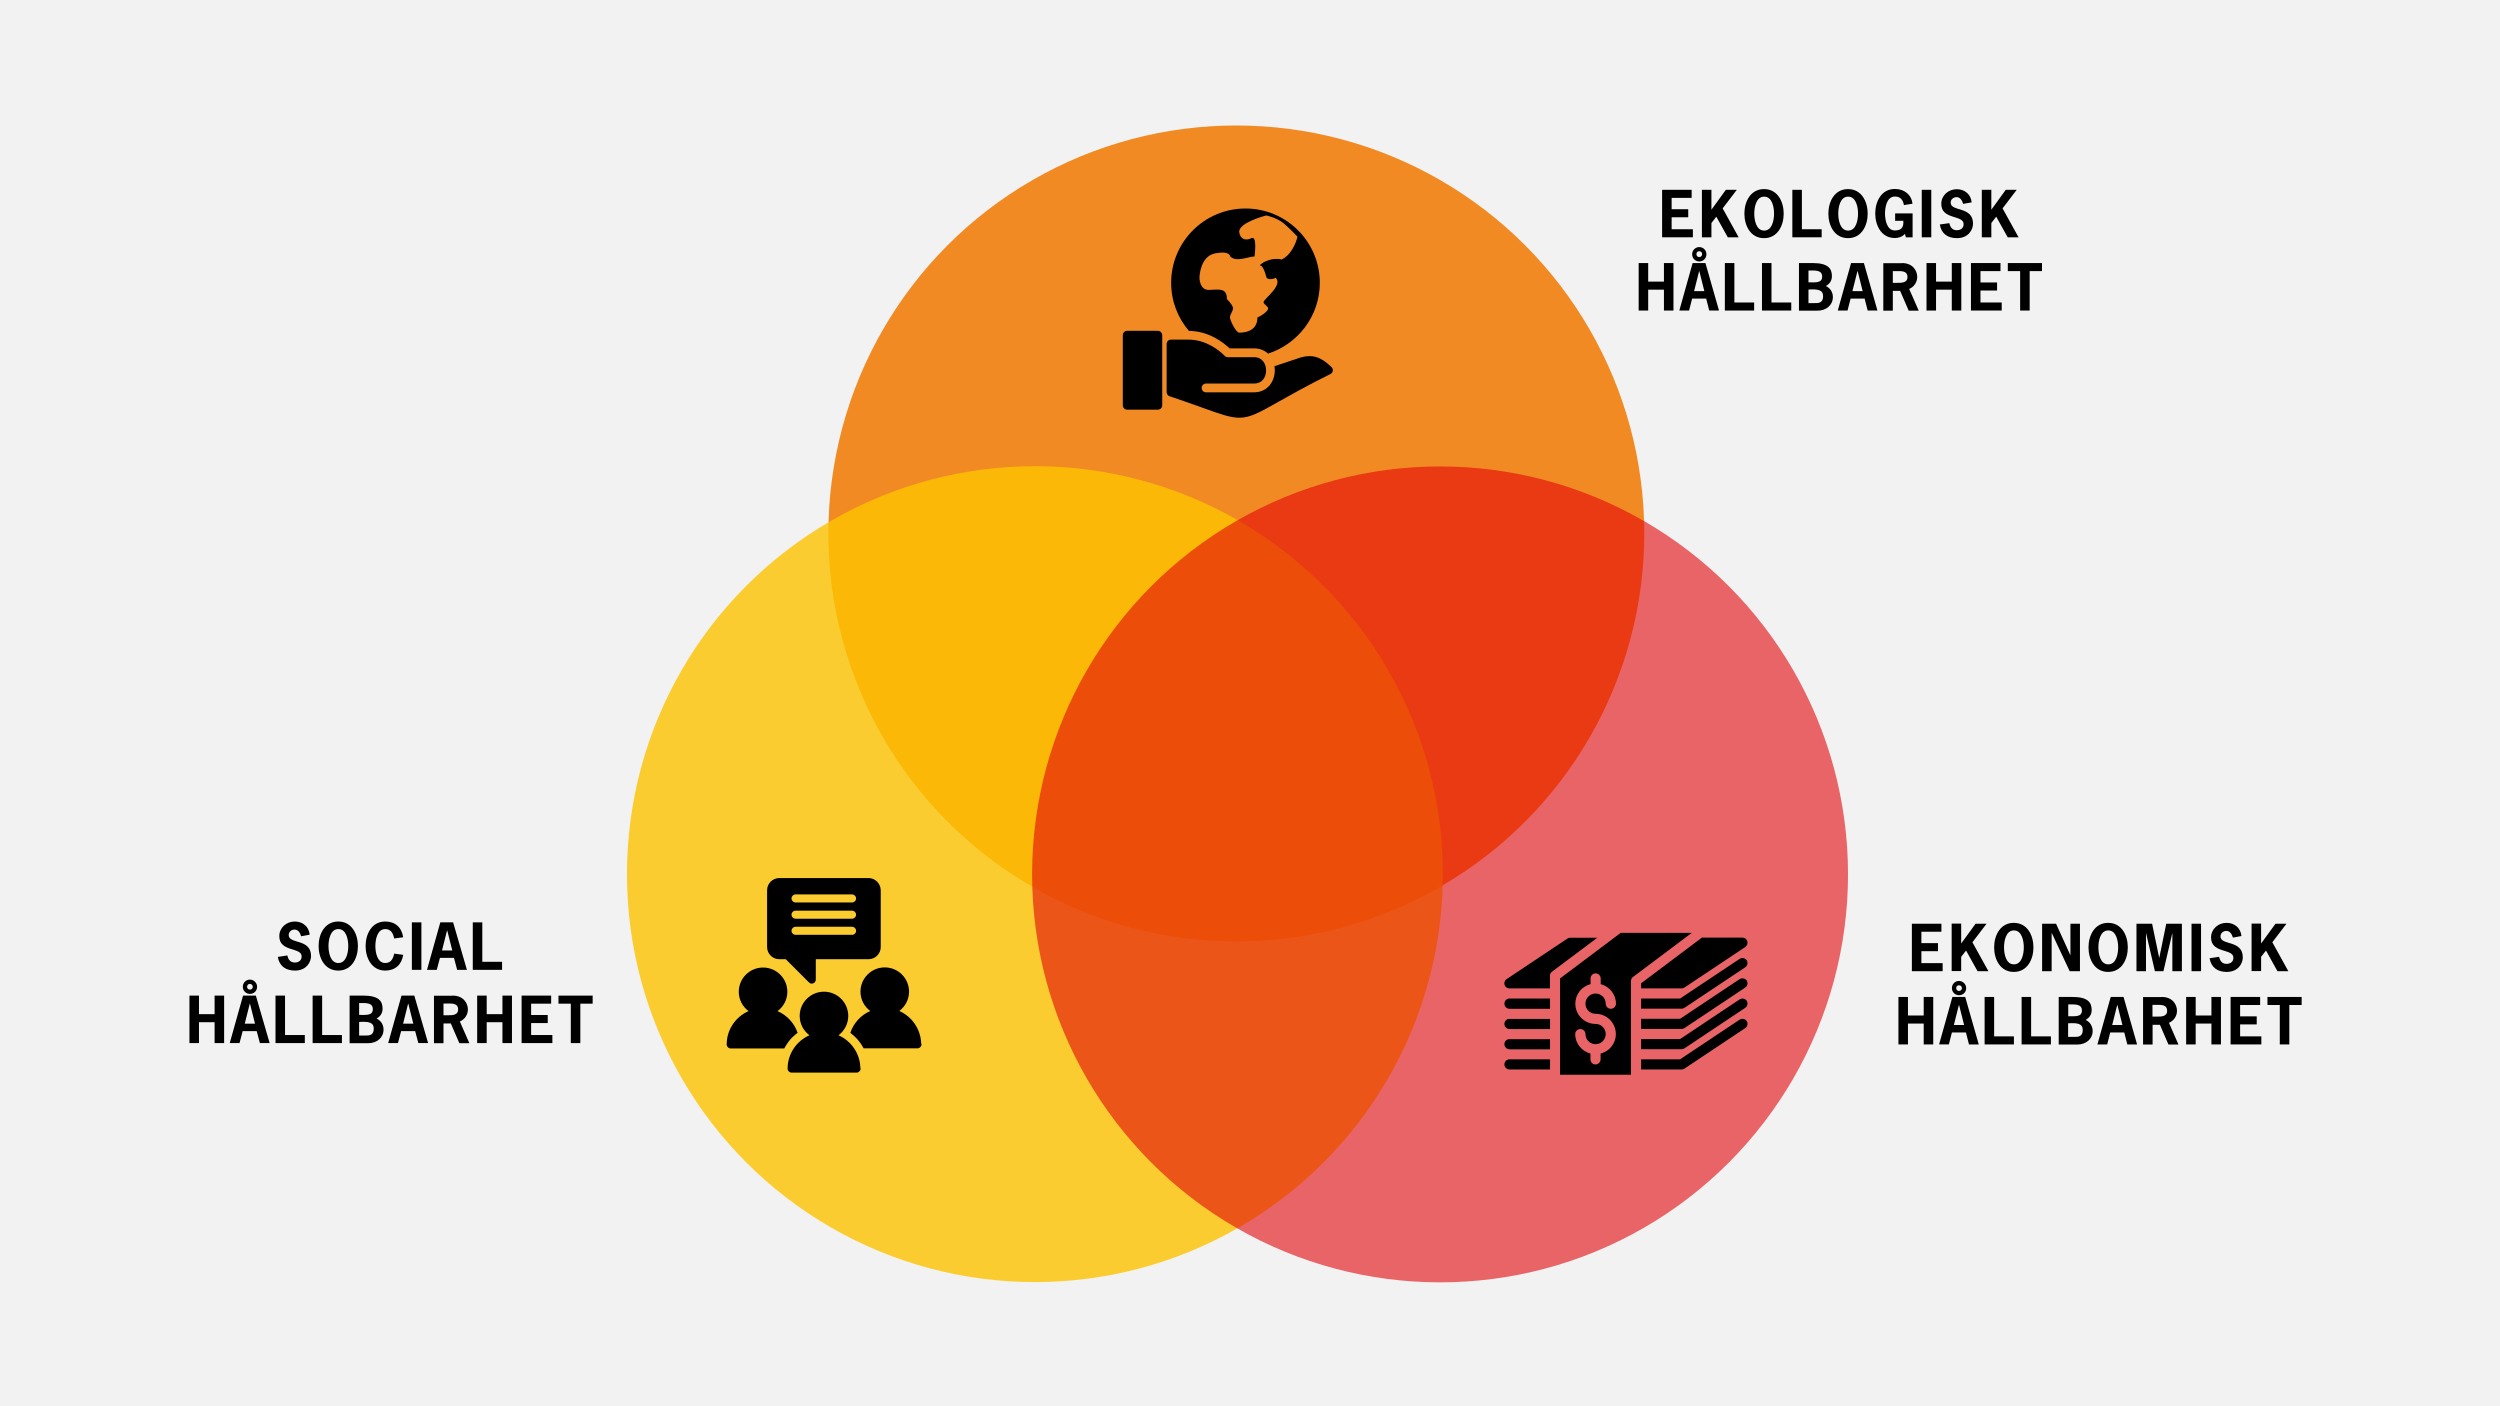 <?xml version="1.0" encoding="utf-8"?>
<!-- Generator: Adobe Illustrator 19.2.1, SVG Export Plug-In . SVG Version: 6.00 Build 0)  -->
<svg version="1.1" id="Lager_1" xmlns="http://www.w3.org/2000/svg" xmlns:xlink="http://www.w3.org/1999/xlink" x="0px" y="0px"
	 viewBox="0 0 2048 1152" style="enable-background:new 0 0 2048 1152;" xml:space="preserve">
<style type="text/css">
	.st0{fill:#F2F2F2;}
	.st1{fill:#F28A24;}
	.st2{opacity:0.8;fill:#FDC300;}
	.st3{opacity:0.6;fill:#E30609;}
</style>
<rect class="st0" width="2048" height="1152"/>
<circle class="st1" cx="1012.8" cy="437" r="334.2"/>
<g>
	<path d="M1007.3,285.4h20.1c4.8,0,8.6,1.7,11.4,4.3c24.5-7.9,42.4-30.9,42.4-58c0-33.6-27.3-60.9-60.9-60.9
		c-33.6,0-60.9,27.3-60.9,60.9c0,15,5.5,28.8,14.6,39.4C990,271.1,1002,280.4,1007.3,285.4z M995.3,207.6
		c12.5-2.5,12.5,2.5,12.5,2.5c5,5,15,0,19.9,0c0,0,2.5-17.4-2.5-15c-5,2.5-9.4,0.6-10-5c-0.7-7.8,22.1-13.6,22.1-13.6
		s8.2,1.6,14.1,6.3c3.9,3.1,11.5,11.1,11.5,11.1s-2.9,13.7-12.9,18.7c-10-2.5-19.9,5-17.4,5c2.5,0,5,10,5,10c2.5,2.5,7.5,0,7.5,0
		c6.2,6.2-10,17.4-10,19.9c0,2.5,6.2,3.7,2.5,7.5c-3.7,3.7-7.5,5-7.5,5c0,12.5-12.5,12.5-15,12.5c-2.5,0-7.5-10-7.5-12.5
		c0-2.5,2.5-5,2.5-7.5c0-2.5-5-7.5-5-7.5c0-10-7.5-7.5-15-7.5c-7.5,0-7.5-10-7.5-10S982.8,210.1,995.3,207.6z"/>
	<path d="M948.5,271h-25.1c-2,0-3.6,1.6-3.6,3.6V332c0,2,1.6,3.6,3.6,3.6h25.1c2,0,3.6-1.6,3.6-3.6v-57.3
		C952.1,272.7,950.5,271,948.5,271z"/>
	<path d="M1090.8,300.8c-8.4-8.4-15.7-10.7-25.2-8l-21.6,7.2c0.2,1.1,0.3,2.3,0.3,3.4c0,4.6-1.5,8.9-4.2,12.2
		c-3.1,3.8-7.6,5.8-12.8,5.8H988c-2,0-3.6-1.6-3.6-3.6c0-2,1.6-3.6,3.6-3.6h39.4c3.1,0,5.6-1.1,7.3-3.2c1.6-1.9,2.5-4.7,2.5-7.6
		c0-4-2.1-10.8-9.9-10.8h-21.5c-1,0-1.9-0.4-2.5-1.1c-4-4-14.9-13.3-29.7-13.3h-14.3c-2,0-3.6,1.6-3.6,3.6v39.4c0,1.5,1,2.9,2.4,3.4
		c11.4,3.8,20.3,7,27.5,9.6c14.4,5.2,22.4,8,29.7,8c8.7,0,16.2-4.1,31.9-13c9.8-5.5,23.2-13.1,42.7-22.8c1-0.5,1.8-1.5,1.9-2.6
		C1092,302.7,1091.7,301.6,1090.8,300.8z"/>
</g>
<circle class="st2" cx="847.8" cy="716.1" r="334.2"/>
<circle class="st3" cx="1179.7" cy="716.3" r="334.2"/>
<g>
	<path d="M1232.4,822.2c0,2.3,1.9,4.2,4.2,4.2h33.2V818h-33.2C1234.2,818,1232.4,819.9,1232.4,822.2z"/>
	<path d="M1232.4,838.8c0,2.3,1.9,4.2,4.2,4.2h33.2v-8.3h-33.2C1234.2,834.6,1232.4,836.5,1232.4,838.8z"/>
	<path d="M1232.4,855.4c0,2.3,1.9,4.2,4.2,4.2h33.2v-8.3h-33.2C1234.2,851.2,1232.4,853.1,1232.4,855.4z"/>
	<path d="M1232.4,872c0,2.3,1.9,4.1,4.2,4.1h33.2v-8.3h-33.2C1234.2,867.8,1232.4,869.7,1232.4,872z"/>
	<path d="M1425.1,785.5l-48.8,32.5h-31.9v8.3h33.2c0.8,0,1.6-0.2,2.3-0.7l49.8-33.2c1.9-1.3,2.4-3.8,1.2-5.8
		C1429.6,784.8,1427,784.3,1425.1,785.5z"/>
	<path d="M1425.1,802.1l-48.8,32.5h-31.9v8.3h33.2c0.8,0,1.6-0.2,2.3-0.7l49.8-33.2c1.9-1.3,2.4-3.8,1.2-5.8
		C1429.6,801.4,1427,800.9,1425.1,802.1z"/>
	<path d="M1425.1,818.7l-48.8,32.5h-31.9v8.3h33.2c0.8,0,1.6-0.2,2.3-0.7l49.8-33.2c1.9-1.3,2.4-3.8,1.2-5.8
		C1429.6,818,1427,817.5,1425.1,818.7z"/>
	<path d="M1425.1,835.3l-48.8,32.5h-31.9v8.3h33.2c0.8,0,1.6-0.2,2.3-0.7l49.8-33.2c1.9-1.3,2.4-3.8,1.2-5.8
		C1429.6,834.6,1427,834.1,1425.1,835.3z"/>
	<path d="M1344.4,809.7h33.2c0.8,0,1.6-0.2,2.3-0.7l49.8-33.2c1.5-1,2.2-2.9,1.7-4.7c-0.5-1.8-2.1-3-4-3h-33.2l-49.8,37.4V809.7z"/>
	<path d="M1286.3,768.2c-0.8,0-1.6,0.2-2.3,0.7l-49.8,33.2c-1.5,1-2.2,2.9-1.7,4.6c0.5,1.8,2.1,3,4,3h33.2v-10.4
		c0-1.3,0.6-2.5,1.7-3.3l37.1-27.8H1286.3z"/>
	<path d="M1327.8,764.1l-49.8,37.4v78.9h58.1v-76.8c0-1.3,0.6-2.5,1.7-3.3l48.1-36.1H1327.8z M1307.1,830.5
		c9.2,0,16.6,7.5,16.6,16.6c0,7.7-5.3,14.2-12.5,16v4.7c0,2.3-1.9,4.2-4.2,4.2c-2.3,0-4.1-1.9-4.1-4.2v-4.7
		c-7.1-1.9-12.5-8.3-12.5-16c0-2.3,1.9-4.1,4.2-4.1c2.3,0,4.2,1.9,4.2,4.1c0,4.6,3.7,8.3,8.3,8.3c4.6,0,8.3-3.7,8.3-8.3
		c0-4.6-3.7-8.3-8.3-8.3c-9.2,0-16.6-7.5-16.6-16.6c0-7.7,5.3-14.2,12.5-16v-4.7c0-2.3,1.9-4.1,4.1-4.1c2.3,0,4.2,1.9,4.2,4.1v4.7
		c7.1,1.9,12.5,8.3,12.5,16c0,2.3-1.9,4.2-4.2,4.2c-2.3,0-4.2-1.9-4.2-4.2c0-4.6-3.7-8.3-8.3-8.3c-4.6,0-8.3,3.7-8.3,8.3
		C1298.8,826.8,1302.5,830.5,1307.1,830.5z"/>
</g>
<g>
	<path d="M246.7,767c-0.8-2.7-2.3-5.5-5.4-5.5c-2.6,0-4.8,1.9-4.8,4.5c0,7.7,18.3,2.6,18.3,17.2c0,4.8-3.6,11.9-13.2,11.9
		c-7.4,0-12.8-3.6-14-11.2l7.8-1.2c0.7,3.3,2.4,5.8,6.1,5.8c3.1,0,5.6-1.6,5.6-5c0-7.8-18.3-3.3-18.3-16.6c0-7,5.9-12,12.7-12
		c6.6,0,11.6,4.3,12.2,10.8L246.7,767z"/>
	<path d="M293.2,775c0,9.8-5,20.1-16.1,20.1s-16.1-10.3-16.1-20.1s5-20.1,16.1-20.1S293.2,765.2,293.2,775z M269.1,775
		c0,5,1.4,13.9,8.1,13.9c6.7,0,8.1-8.9,8.1-13.9s-1.4-13.9-8.1-13.9C270.5,761.1,269.1,770,269.1,775z"/>
	<path d="M330.3,782.2c-1.2,8-6.6,12.9-14.7,12.9c-11.1,0-16.1-10.3-16.1-20.1s5-20.1,16.1-20.1c8,0,13.4,4.6,14.7,12.9l-7.4,1
		c-0.8-4.1-2.6-7.7-7.3-7.7c-6.7,0-8.1,8.9-8.1,13.9s1.4,13.9,8.1,13.9c4.7,0,6.5-3.6,7.3-7.7L330.3,782.2z"/>
	<path d="M337.4,794.5v-38.9h7.8v38.9H337.4z"/>
	<path d="M382.5,794.5h-8l-2.6-9.8h-11.5l-2.6,9.8h-8l10.9-38.9h10.5L382.5,794.5z M366.4,762.3h-0.2l-4.1,16.3h8.4L366.4,762.3z"/>
	<path d="M395.1,787.9h16.2v6.6h-24v-38.9h7.8V787.9z"/>
	<path d="M175.8,830.8v-15.2h7.8v38.9h-7.8v-17.1H163v17.1h-7.8v-38.9h7.8v15.2H175.8z"/>
	<path d="M220.9,854.5h-8l-2.6-9.8h-11.5l-2.6,9.8h-8l10.9-38.9h10.5L220.9,854.5z M204.7,802.5c3.3,0,5.9,2.7,5.9,5.9
		c0,3.3-2.6,5.8-5.9,5.8c-3.2,0-5.8-2.6-5.8-5.8C198.9,805.1,201.5,802.5,204.7,802.5z M204.8,822.3h-0.2l-4.1,16.3h8.4L204.8,822.3
		z M204.7,810.7c1.3,0,2.4-1,2.4-2.3c0-1.3-1.1-2.4-2.4-2.4c-1.3,0-2.3,1-2.3,2.4C202.4,809.6,203.4,810.7,204.7,810.7z"/>
	<path d="M233.5,847.9h16.2v6.6h-24v-38.9h7.8V847.9z"/>
	<path d="M263.9,847.9h16.2v6.6h-24v-38.9h7.8V847.9z"/>
	<path d="M286.4,854.5v-38.9h11.2c12.6,0,15.8,4.4,15.8,10.7c0,3.7-1.8,6.3-4.9,8.1c3.6,1.7,5.7,5.1,5.7,9c0,6.7-5.5,11.2-12.6,11.2
		H286.4z M294.2,831.4c5.8,0,11.2,0.7,11.2-4.7c0-5.5-5.7-5-11.2-5V831.4z M299.3,848.3c2.4,0,6.9,0.3,6.9-5.6c0-5.3-4.4-6-12-5.5
		v11.1H299.3z"/>
	<path d="M350.7,854.5h-8l-2.6-9.8h-11.5l-2.6,9.8h-8l10.9-38.9h10.5L350.7,854.5z M334.5,822.3h-0.2l-4.1,16.3h8.4L334.5,822.3z"/>
	<path d="M370.8,815.6c9,0,12.5,6.4,12.5,11.4c0,4.3-2.7,8.2-6.6,9.8l7.8,17.8h-8.2l-7-16.2h-6v16.2h-7.8v-38.9H370.8z M366.7,831.7
		c3.4,0,8.6,0.2,8.6-4.7c0-5.4-5.3-4.9-9.1-4.9h-2.9v9.6H366.7z"/>
	<path d="M411.6,830.8v-15.2h7.8v38.9h-7.8v-17.1h-12.9v17.1h-7.8v-38.9h7.8v15.2H411.6z"/>
	<path d="M451.5,822.2h-16.4v9.3h13.6v6.6h-13.6v9.8h17.4v6.6h-25.2v-38.9h24.2V822.2z"/>
	<path d="M485.5,822.2h-10.1v32.3h-7.8v-32.3h-10.1v-6.6h28V822.2z"/>
</g>
<g>
	<path d="M1590.4,763.3H1574v9.3h13.6v6.6H1574v9.8h17.4v6.6h-25.2v-38.9h24.2V763.3z"/>
	<path d="M1618.4,756.7h9l-11.6,15.2l13.1,23.7h-8.9l-9.4-16.9l-4,5.1v11.7h-7.8v-38.9h7.8v16.3L1618.4,756.7z"/>
	<path d="M1665.8,776.1c0,9.8-5,20.1-16.1,20.1s-16.1-10.3-16.1-20.1s5-20.1,16.1-20.1S1665.8,766.3,1665.8,776.1z M1641.7,776.1
		c0,5,1.4,13.9,8.1,13.9s8.1-8.9,8.1-13.9s-1.4-13.9-8.1-13.9S1641.7,771.1,1641.7,776.1z"/>
	<path d="M1684.3,756.7l11.7,25.7h0.1v-25.7h7.8v38.9h-8.4l-14.7-31.3h-0.1v31.3h-7.8v-38.9H1684.3z"/>
	<path d="M1743.1,776.1c0,9.8-5,20.1-16.1,20.1s-16.1-10.3-16.1-20.1s5-20.1,16.1-20.1S1743.1,766.3,1743.1,776.1z M1719,776.1
		c0,5,1.4,13.9,8.1,13.9s8.1-8.9,8.1-13.9s-1.4-13.9-8.1-13.9S1719,771.1,1719,776.1z"/>
	<path d="M1774.6,756.7h12.8v38.9h-7.8v-31h-0.1l-7.2,31h-7l-7.2-31h-0.1v31h-7.8v-38.9h12.8l5.8,27.9h0.1L1774.6,756.7z"/>
	<path d="M1795.3,795.6v-38.9h7.8v38.9H1795.3z"/>
	<path d="M1829.2,768.1c-0.8-2.7-2.3-5.5-5.4-5.5c-2.6,0-4.8,1.9-4.8,4.5c0,7.7,18.3,2.6,18.3,17.2c0,4.8-3.6,11.9-13.2,11.9
		c-7.4,0-12.8-3.6-14-11.2l7.8-1.2c0.7,3.3,2.4,5.8,6.1,5.8c3,0,5.6-1.6,5.6-5c0-7.8-18.3-3.3-18.3-16.6c0-7,5.9-12,12.7-12
		c6.6,0,11.6,4.3,12.2,10.8L1829.2,768.1z"/>
	<path d="M1864.1,756.7h9l-11.6,15.2l13.1,23.7h-8.9l-9.4-16.9l-4,5.1v11.7h-7.8v-38.9h7.8v16.3L1864.1,756.7z"/>
	<path d="M1575.9,831.9v-15.2h7.8v38.9h-7.8v-17.1h-12.9v17.1h-7.8v-38.9h7.8v15.2H1575.9z"/>
	<path d="M1621,855.6h-8l-2.5-9.8H1599l-2.5,9.8h-8l10.9-38.9h10.5L1621,855.6z M1604.8,803.6c3.3,0,5.9,2.7,5.9,5.9
		c0,3.3-2.6,5.8-5.9,5.8c-3.2,0-5.8-2.6-5.8-5.8C1599,806.2,1601.5,803.6,1604.8,803.6z M1604.9,823.4h-0.2l-4.1,16.3h8.4
		L1604.9,823.4z M1604.8,811.8c1.3,0,2.4-1,2.4-2.3c0-1.3-1-2.4-2.4-2.4c-1.3,0-2.3,1-2.3,2.4
		C1602.5,810.7,1603.5,811.8,1604.8,811.8z"/>
	<path d="M1633.6,849h16.2v6.6h-24v-38.9h7.8V849z"/>
	<path d="M1663.9,849h16.2v6.6h-24v-38.9h7.8V849z"/>
	<path d="M1686.5,855.6v-38.9h11.2c12.6,0,15.8,4.4,15.8,10.7c0,3.7-1.8,6.3-4.9,8.1c3.5,1.7,5.7,5.1,5.7,9
		c0,6.7-5.5,11.2-12.6,11.2H1686.5z M1694.3,832.5c5.8,0,11.2,0.7,11.2-4.7c0-5.5-5.7-5-11.2-5V832.5z M1699.3,849.4
		c2.4,0,6.9,0.3,6.9-5.6c0-5.3-4.4-6-12-5.5v11.1H1699.3z"/>
	<path d="M1750.7,855.6h-8l-2.5-9.8h-11.5l-2.5,9.8h-8l10.9-38.9h10.5L1750.7,855.6z M1734.6,823.4h-0.2l-4.1,16.3h8.4L1734.6,823.4
		z"/>
	<path d="M1770.9,816.7c9,0,12.5,6.4,12.5,11.4c0,4.3-2.7,8.2-6.6,9.8l7.8,17.8h-8.2l-7-16.2h-6v16.2h-7.8v-38.9H1770.9z
		 M1766.7,832.8c3.4,0,8.6,0.2,8.6-4.7c0-5.4-5.3-4.9-9.1-4.9h-2.9v9.6H1766.7z"/>
	<path d="M1811.6,831.9v-15.2h7.8v38.9h-7.8v-17.1h-12.9v17.1h-7.8v-38.9h7.8v15.2H1811.6z"/>
	<path d="M1851.5,823.3h-16.4v9.3h13.6v6.6h-13.6v9.8h17.4v6.6h-25.2v-38.9h24.2V823.3z"/>
	<path d="M1885.5,823.3h-10.1v32.3h-7.8v-32.3h-10.1v-6.6h28V823.3z"/>
</g>
<g>
	<path d="M1385.8,162.1h-16.4v9.3h13.6v6.6h-13.6v9.8h17.4v6.6h-25.2v-38.9h24.2V162.1z"/>
	<path d="M1413.8,155.5h9l-11.6,15.2l13.1,23.7h-8.9l-9.4-16.9l-4,5.2v11.7h-7.8v-38.9h7.8v16.3L1413.8,155.5z"/>
	<path d="M1461.2,175c0,9.8-5,20.1-16.1,20.1s-16.1-10.3-16.1-20.1s5-20.1,16.1-20.1S1461.2,165.2,1461.2,175z M1437.1,175
		c0,5,1.4,13.9,8.1,13.9s8.1-8.9,8.1-13.9s-1.4-13.9-8.1-13.9S1437.1,170,1437.1,175z"/>
	<path d="M1476.1,187.8h16.2v6.6h-24v-38.9h7.8V187.8z"/>
	<path d="M1530,175c0,9.8-5,20.1-16.1,20.1s-16.1-10.3-16.1-20.1s5-20.1,16.1-20.1S1530,165.2,1530,175z M1505.9,175
		c0,5,1.4,13.9,8.1,13.9s8.1-8.9,8.1-13.9s-1.4-13.9-8.1-13.9S1505.9,170,1505.9,175z"/>
	<path d="M1552.5,181v-6.2h14.3v19.6h-5.5l-0.8-2.8c-2.2,2.5-5.5,3.4-8.2,3.4c-11.1,0-16.1-10.3-16.1-20.1s5-20.1,16.1-20.1
		c7.7,0,13.6,4.7,14.4,12.1l-7,1.1c-0.7-3.8-2.5-7-7.4-7c-6.7,0-8.1,8.9-8.1,13.9s1.4,13.9,8.1,13.9c6.1,0,7.2-3.5,6.9-7.9H1552.5z"
		/>
	<path d="M1574.3,194.4v-38.9h7.8v38.9H1574.3z"/>
	<path d="M1608.2,167c-0.8-2.7-2.3-5.5-5.4-5.5c-2.6,0-4.8,1.9-4.8,4.5c0,7.7,18.3,2.7,18.3,17.2c0,4.8-3.6,11.9-13.2,11.9
		c-7.4,0-12.8-3.6-14-11.2l7.8-1.1c0.7,3.3,2.4,5.8,6.1,5.8c3,0,5.6-1.6,5.6-5c0-7.8-18.3-3.3-18.3-16.6c0-7,5.9-12,12.7-12
		c6.6,0,11.6,4.3,12.2,10.8L1608.2,167z"/>
	<path d="M1643.1,155.5h9l-11.6,15.2l13.1,23.7h-8.9l-9.4-16.9l-4,5.2v11.7h-7.8v-38.9h7.8v16.3L1643.1,155.5z"/>
	<path d="M1363.1,230.7v-15.2h7.8v38.9h-7.8v-17.1h-12.9v17.1h-7.8v-38.9h7.8v15.2H1363.1z"/>
	<path d="M1408.2,254.4h-8l-2.5-9.8h-11.5l-2.5,9.8h-8l10.9-38.9h10.5L1408.2,254.4z M1392,202.4c3.3,0,5.9,2.6,5.9,5.9
		c0,3.3-2.6,5.9-5.9,5.9c-3.2,0-5.8-2.6-5.8-5.9C1386.2,205.1,1388.8,202.4,1392,202.4z M1392.1,222.2h-0.2l-4.1,16.3h8.4
		L1392.1,222.2z M1392,210.6c1.3,0,2.4-1,2.4-2.4s-1-2.4-2.4-2.4c-1.3,0-2.3,1-2.3,2.4S1390.7,210.6,1392,210.6z"/>
	<path d="M1420.8,247.8h16.2v6.6h-24v-38.9h7.8V247.8z"/>
	<path d="M1451.2,247.8h16.2v6.6h-24v-38.9h7.8V247.8z"/>
	<path d="M1473.7,254.4v-38.9h11.2c12.6,0,15.8,4.4,15.8,10.7c0,3.7-1.8,6.3-4.9,8.1c3.5,1.7,5.7,5.1,5.7,9
		c0,6.7-5.5,11.2-12.6,11.2H1473.7z M1481.5,231.3c5.8,0,11.2,0.7,11.2-4.7c0-5.6-5.7-5-11.2-5V231.3z M1486.6,248.3
		c2.4,0,6.9,0.3,6.9-5.6c0-5.3-4.4-6-12-5.5v11.1H1486.6z"/>
	<path d="M1538,254.4h-8l-2.5-9.8H1516l-2.5,9.8h-8l10.9-38.9h10.5L1538,254.4z M1521.8,222.2h-0.2l-4.1,16.3h8.4L1521.8,222.2z"/>
	<path d="M1558.1,215.5c9,0,12.5,6.4,12.5,11.4c0,4.3-2.7,8.2-6.6,9.8l7.8,17.8h-8.2l-7-16.2h-6v16.2h-7.8v-38.9H1558.1z
		 M1554,231.7c3.4,0,8.6,0.2,8.6-4.7c0-5.4-5.3-4.9-9.1-4.9h-2.9v9.6H1554z"/>
	<path d="M1598.9,230.7v-15.2h7.8v38.9h-7.8v-17.1H1586v17.1h-7.8v-38.9h7.8v15.2H1598.9z"/>
	<path d="M1638.8,222.1h-16.4v9.3h13.6v6.6h-13.6v9.8h17.4v6.6h-25.2v-38.9h24.2V222.1z"/>
	<path d="M1672.8,222.1h-10.1v32.3h-7.8v-32.3h-10.1v-6.6h28V222.1z"/>
</g>
<g>
	<path d="M754.6,854.6c-0.4-11.8-7.7-21.9-17.9-26.4c4.8-3.6,8-9.4,8-15.8c0-11-8.9-19.9-19.9-19.9s-19.9,8.9-19.9,19.9
		c0,6.5,3.2,12.2,8,15.8c-7.7,3.4-13.7,9.9-16.3,17.9c4.6,3.4,8.3,7.7,10.9,12.7h44c0,0,0.1,0,0.1,0c1.8,0,3.3-1.5,3.3-3.3
		C754.8,855.3,754.7,854.9,754.6,854.6z"/>
	<path d="M653.4,846.1c-2.7-8-8.7-14.4-16.4-17.8c4.8-3.6,8-9.4,8-15.8c0-11-8.9-19.9-19.9-19.9c-11,0-19.9,8.9-19.9,19.9
		c0,6.5,3.2,12.2,8,15.8c-10.5,4.6-17.9,15.1-17.9,27.3c0,1.8,1.5,3.3,3.3,3.3h43.9C645.1,853.8,648.8,849.4,653.4,846.1z"/>
	<path d="M704.8,874.5c-0.4-11.8-7.7-21.9-17.9-26.4c4.8-3.6,8-9.4,8-15.8c0-11-8.9-19.9-19.9-19.9s-19.9,8.9-19.9,19.9
		c0,6.5,3.2,12.2,8,15.8c-10.5,4.6-17.9,15.1-17.9,27.3c0,1.8,1.5,3.3,3.3,3.3h53.1c0,0,0.1,0,0.1,0c1.8,0,3.3-1.5,3.3-3.3
		C705,875.2,704.9,874.9,704.8,874.5z"/>
	<path d="M711.5,719.3h-73.1c-5.5,0-10,4.5-10,10v46.5c0,5.5,4.5,10,10,10h5.3l19,19c0.6,0.6,1.5,1,2.3,1c0.4,0,0.9-0.1,1.3-0.3
		c1.2-0.5,2-1.7,2-3.1v-16.6h43.2c5.5,0,10-4.5,10-10v-46.5C721.4,723.8,717,719.3,711.5,719.3z M698,765.8h-46.3
		c-1.8,0-3.3-1.5-3.3-3.3c0-1.8,1.5-3.3,3.3-3.3H698c1.8,0,3.3,1.5,3.3,3.3C701.3,764.4,699.8,765.8,698,765.8z M698,752.6h-46.3
		c-1.8,0-3.3-1.5-3.3-3.3c0-1.8,1.5-3.3,3.3-3.3H698c1.8,0,3.3,1.5,3.3,3.3C701.3,751.1,699.8,752.6,698,752.6z M698,739.3h-46.3
		c-1.8,0-3.3-1.5-3.3-3.3c0-1.8,1.5-3.3,3.3-3.3H698c1.8,0,3.3,1.5,3.3,3.3C701.3,737.8,699.8,739.3,698,739.3z"/>
</g>
</svg>
